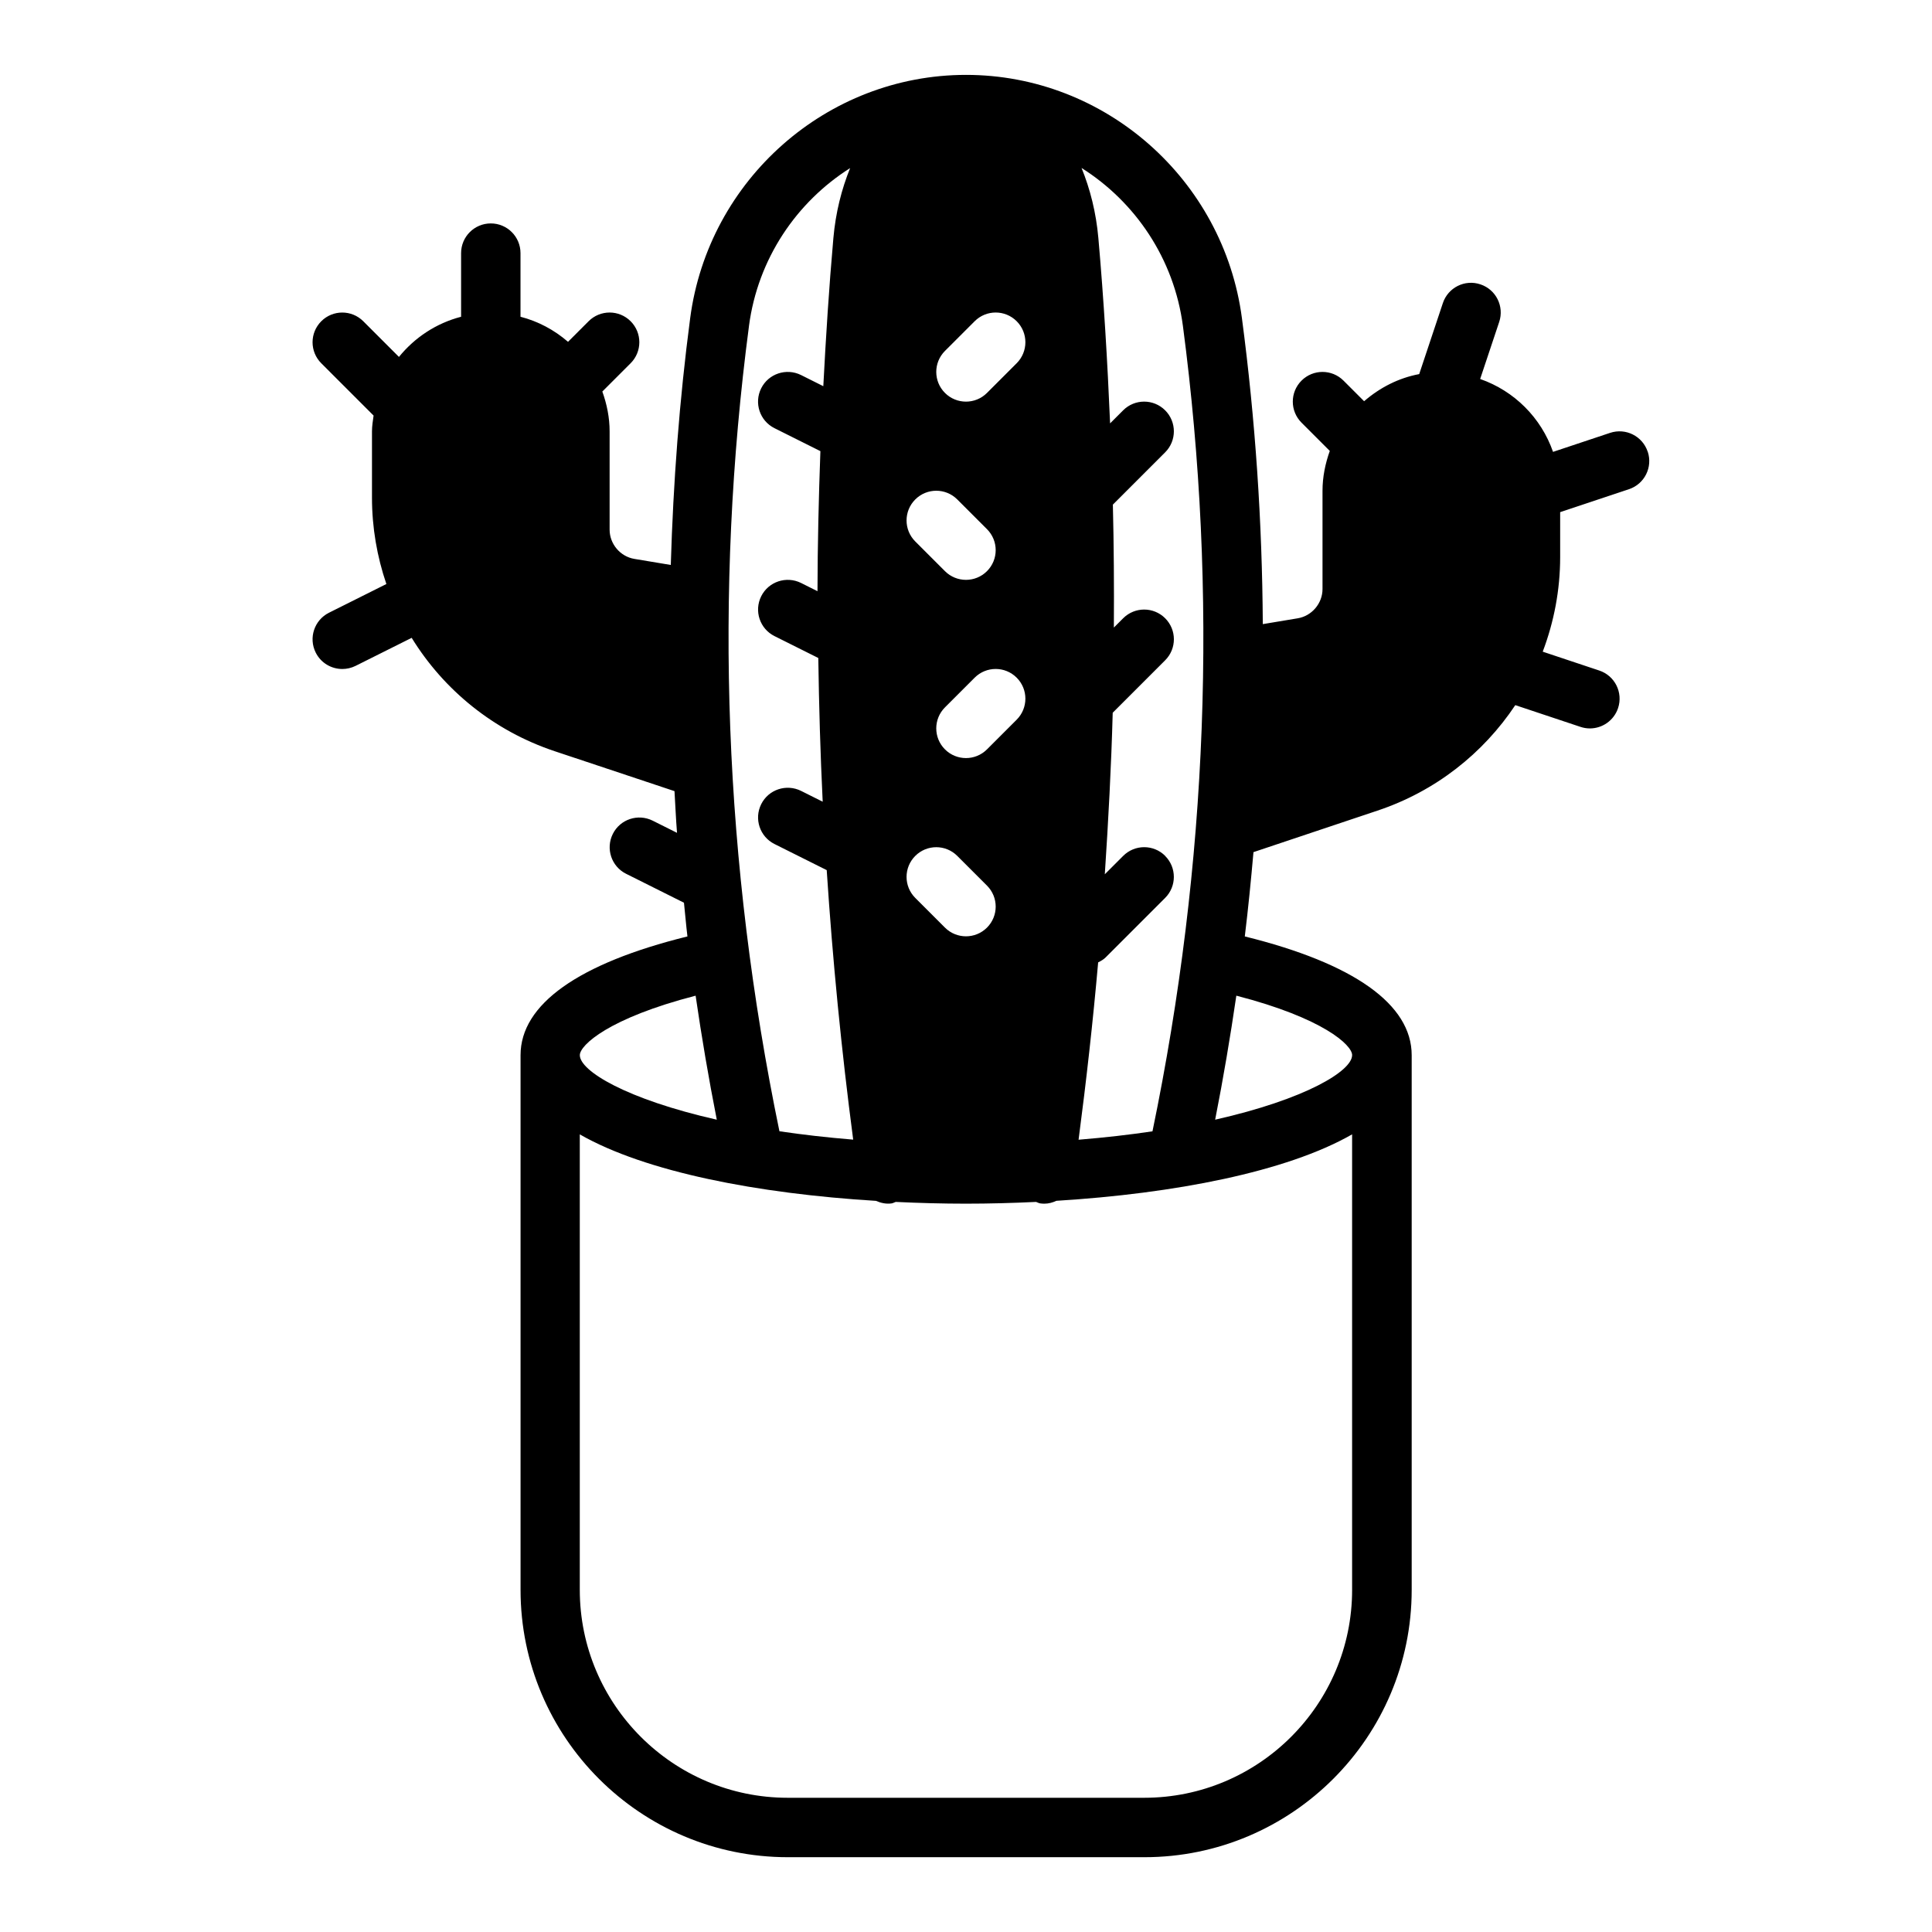 <?xml version="1.0" encoding="UTF-8"?>
<!-- Uploaded to: SVG Repo, www.svgrepo.com, Generator: SVG Repo Mixer Tools -->
<svg fill="#000000" width="800px" height="800px" version="1.1" viewBox="144 144 512 512" xmlns="http://www.w3.org/2000/svg">
 <path d="m580.65 263.69c-1.371-4.117-5.816-6.352-9.957-4.977l-15.121 5.039c-3.156-9.055-10.273-16.16-19.316-19.316l5.047-15.121c1.379-4.125-0.852-8.59-4.977-9.957-4.133-1.395-8.59 0.852-9.957 4.977l-6.266 18.805c-5.414 1.016-10.375 3.535-14.602 7.188l-5.457-5.457c-3.078-3.078-8.055-3.078-11.133 0-3.078 3.078-3.078 8.055 0 11.133l7.496 7.496c-1.195 3.352-1.93 6.887-1.93 10.555v26.055c0 3.785-2.824 7.125-6.566 7.746l-9.258 1.543c-0.156-27.102-1.977-54.168-5.535-81.098-4.848-36.746-36.273-64.457-73.109-64.457h-0.031c-36.816 0.016-68.234 27.719-73.074 64.457-2.867 21.734-4.488 43.562-5.141 65.418l-9.645-1.605c-3.746-0.621-6.566-3.961-6.566-7.746v-26.055c0-3.66-0.73-7.195-1.93-10.555l7.496-7.496c3.078-3.078 3.078-8.055 0-11.133s-8.055-3.078-11.133 0l-5.457 5.457c-3.684-3.188-7.957-5.449-12.594-6.644v-16.863c0-4.352-3.527-7.871-7.871-7.871s-7.871 3.519-7.871 7.871v16.863c-6.598 1.715-12.297 5.504-16.469 10.645l-9.453-9.453c-3.078-3.078-8.055-3.078-11.133 0s-3.078 8.055 0 11.133l13.863 13.863c-0.188 1.387-0.426 2.754-0.426 4.188v17.555c0 7.957 1.348 15.664 3.816 22.898l-15.207 7.606c-3.891 1.945-5.465 6.676-3.519 10.562 1.379 2.762 4.156 4.352 7.055 4.352 1.18 0 2.387-0.27 3.512-0.828l14.863-7.43c8.516 13.832 21.734 24.656 37.934 30.055l31.715 10.57c0.227 3.684 0.371 7.367 0.668 11.051l-6.453-3.227c-3.906-1.938-8.621-0.371-10.562 3.519-1.945 3.891-0.371 8.621 3.519 10.562l15.336 7.668c0.324 2.977 0.559 5.961 0.922 8.934-28.898 7.141-44.227 17.996-44.227 31.465v141.7c0 39.07 31.789 70.848 70.848 70.848h94.465c39.062 0 70.848-31.781 70.848-70.848v-141.7c0-13.461-15.328-24.324-44.227-31.465 0.906-7.438 1.645-14.895 2.297-22.34l32.844-10.996c15.359-5.117 28.008-15.145 36.543-27.961l17.277 5.762c0.828 0.277 1.668 0.41 2.488 0.41 3.297 0 6.367-2.086 7.469-5.383 1.379-4.125-0.852-8.59-4.977-9.957l-14.988-5c2.977-7.856 4.621-16.32 4.621-25.09v-11.887l18.23-6.078c4.125-1.371 6.352-5.824 4.977-9.957zm-127.86 107.13c-3.078-3.078-8.055-3.078-11.133 0l-4.871 4.871c0.945-14.266 1.707-28.535 2.094-42.809l13.902-13.902c3.078-3.078 3.078-8.055 0-11.133-3.078-3.078-8.055-3.078-11.133 0l-2.465 2.465c0.07-10.871 0-21.727-0.262-32.582l13.855-13.855c3.078-3.078 3.078-8.055 0-11.133s-8.055-3.078-11.133 0l-3.457 3.457c-0.699-16.398-1.668-32.77-3.109-49.09-0.598-6.801-2.188-13.027-4.457-18.594 14.258 8.996 24.512 24.066 26.859 41.848 9.336 70.809 6.598 142.61-8.062 213.45-6.023 0.898-12.547 1.652-19.586 2.227 2.055-15.633 3.809-31.309 5.188-46.996 0.707-0.363 1.418-0.738 2.008-1.34l15.742-15.742c3.078-3.078 3.078-8.055 0-11.133zm-58.363-133.82 7.871-7.871c3.078-3.078 8.055-3.078 11.133 0s3.078 8.055 0 11.133l-7.871 7.871c-1.535 1.535-3.551 2.305-5.566 2.305s-4.031-0.77-5.566-2.305c-3.078-3.078-3.078-8.055 0-11.133zm19.004 97.723-7.871 7.871c-1.535 1.535-3.551 2.305-5.566 2.305s-4.031-0.77-5.566-2.305c-3.078-3.078-3.078-8.055 0-11.133l7.871-7.871c3.078-3.078 8.055-3.078 11.133 0s3.078 8.055 0 11.133zm-26.875-58.363c3.078-3.078 8.055-3.078 11.133 0l7.871 7.871c3.078 3.078 3.078 8.055 0 11.133-1.535 1.535-3.551 2.305-5.566 2.305s-4.031-0.77-5.566-2.305l-7.871-7.871c-3.078-3.078-3.078-8.055 0-11.133zm0 94.465c3.078-3.078 8.055-3.078 11.133 0l7.871 7.871c3.078 3.078 3.078 8.055 0 11.133-1.535 1.535-3.551 2.305-5.566 2.305s-4.031-0.77-5.566-2.305l-7.871-7.871c-3.078-3.078-3.078-8.055 0-11.133zm-44.066-140.47c2.348-17.758 12.57-32.801 26.805-41.809-2.258 5.551-3.84 11.77-4.441 18.555-1.156 13.051-1.984 26.145-2.668 39.242l-5.902-2.953c-3.898-1.93-8.621-0.363-10.562 3.519-1.945 3.891-0.371 8.621 3.519 10.562l12.172 6.086c-0.449 12.359-0.746 24.734-0.77 37.117l-4.352-2.18c-3.898-1.93-8.621-0.363-10.562 3.519-1.945 3.891-0.371 8.621 3.519 10.562l11.609 5.801c0.18 12.691 0.543 25.387 1.164 38.086l-5.731-2.867c-3.898-1.93-8.621-0.371-10.562 3.519-1.945 3.891-0.371 8.621 3.519 10.562l13.84 6.918c1.559 23.852 3.898 47.68 7.016 71.422-7.016-0.574-13.531-1.324-19.547-2.219-14.656-70.84-17.398-142.64-8.062-213.45zm-14.145 177.51c1.598 10.973 3.457 21.93 5.613 32.867-23.984-5.434-36.297-12.926-36.297-17.105 0-2.652 7.699-9.832 30.691-15.762zm173.98 157.46c0 30.379-24.719 55.105-55.105 55.105h-94.465c-30.387 0-55.105-24.727-55.105-55.105v-120.7c17.43 9.98 47.23 15.703 78.492 17.617 1.273 0.551 2.652 0.883 4.125 0.676 0.402-0.055 0.723-0.277 1.109-0.395 6.203 0.293 12.43 0.465 18.609 0.465 6.18 0 12.391-0.172 18.578-0.465 0.379 0.109 0.699 0.332 1.102 0.387 0.371 0.055 0.738 0.078 1.109 0.078 1.141 0 2.195-0.309 3.195-0.762 31.203-1.922 60.945-7.644 78.352-17.609v120.7zm0-141.7c0 4.188-12.312 11.684-36.297 17.105 2.156-10.934 4.008-21.891 5.613-32.867 22.984 5.926 30.691 13.098 30.691 15.762z"/>
</svg>
